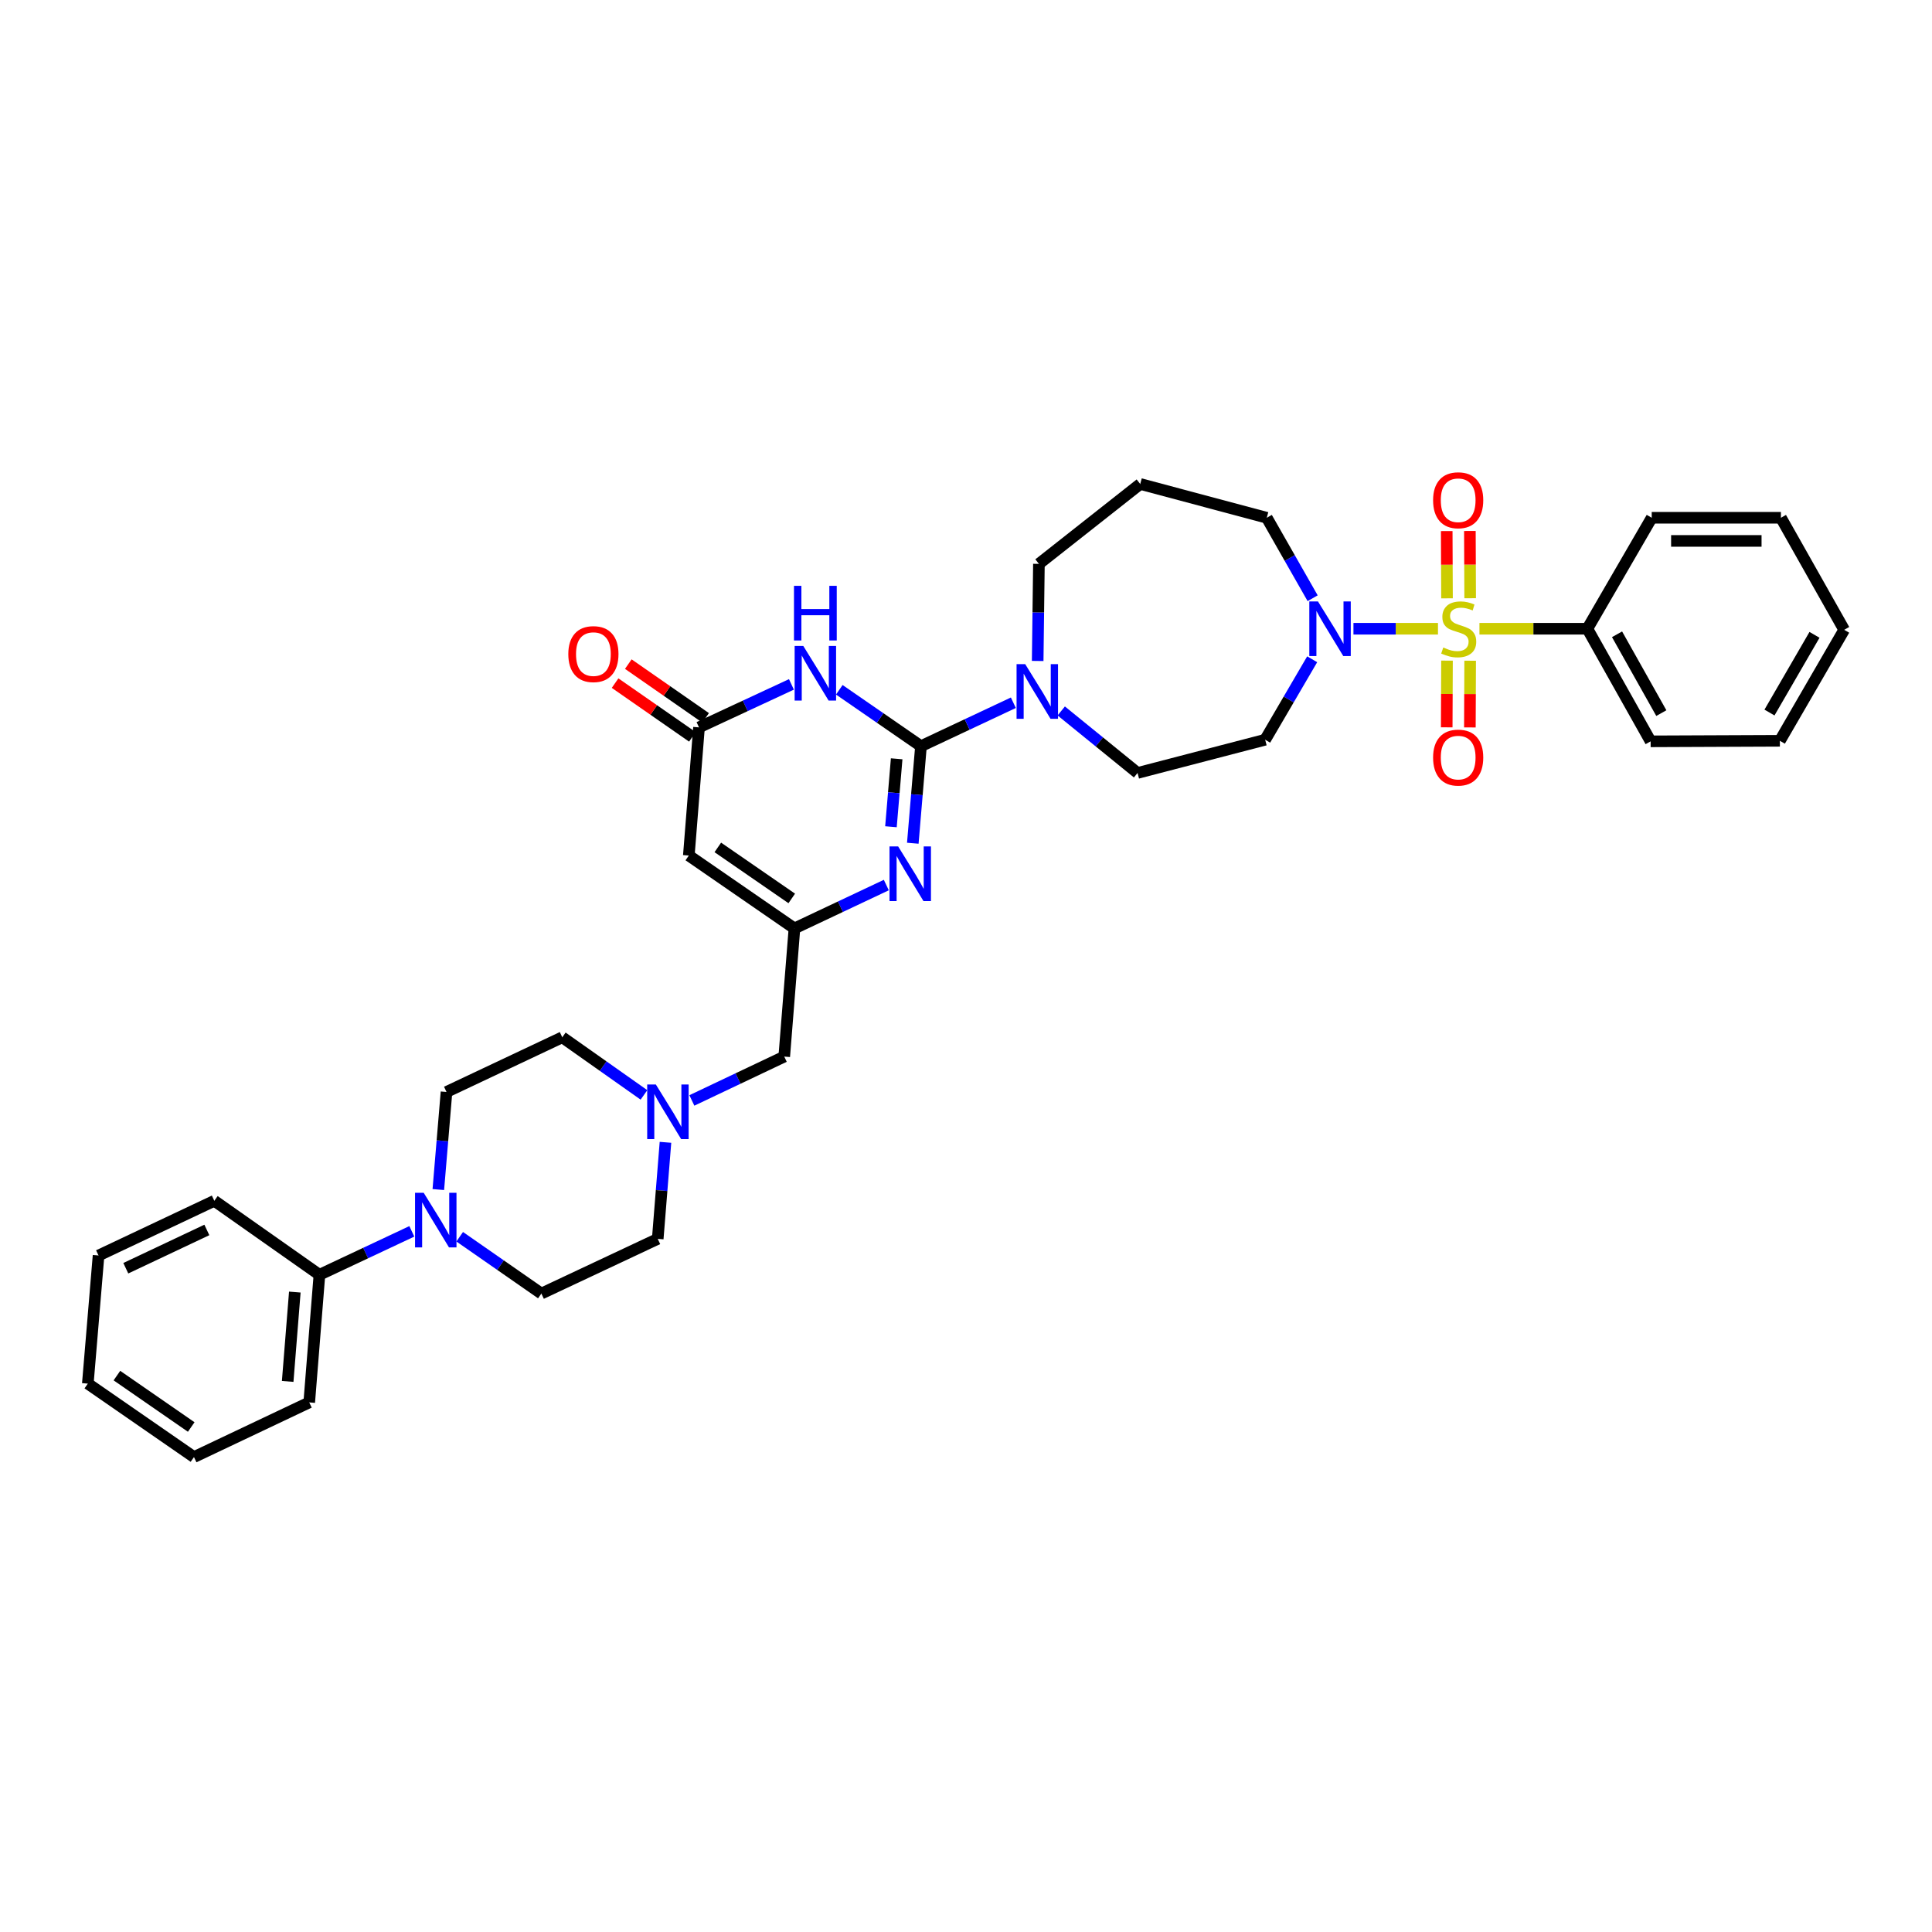 <?xml version='1.0' encoding='iso-8859-1'?>
<svg version='1.1' baseProfile='full'
              xmlns='http://www.w3.org/2000/svg'
                      xmlns:rdkit='http://www.rdkit.org/xml'
                      xmlns:xlink='http://www.w3.org/1999/xlink'
                  xml:space='preserve'
width='1000px' height='1000px' viewBox='0 0 1000 1000'>
<!-- END OF HEADER -->
<rect style='opacity:1.0;fill:#FFFFFF;stroke:none' width='1000' height='1000' x='0' y='0'> </rect>
<path class='bond-3' d='M 744.294,325.435 L 722.421,325.435' style='fill:none;fill-rule:evenodd;stroke:#CCCC00;stroke-width:6px;stroke-linecap:butt;stroke-linejoin:miter;stroke-opacity:1' />
<path class='bond-3' d='M 722.421,325.435 L 700.548,325.435' style='fill:none;fill-rule:evenodd;stroke:#0000FF;stroke-width:6px;stroke-linecap:butt;stroke-linejoin:miter;stroke-opacity:1' />
<path class='bond-10' d='M 748.966,341.937 L 748.894,359.201' style='fill:none;fill-rule:evenodd;stroke:#CCCC00;stroke-width:6px;stroke-linecap:butt;stroke-linejoin:miter;stroke-opacity:1' />
<path class='bond-10' d='M 748.894,359.201 L 748.821,376.466' style='fill:none;fill-rule:evenodd;stroke:#FF0000;stroke-width:6px;stroke-linecap:butt;stroke-linejoin:miter;stroke-opacity:1' />
<path class='bond-10' d='M 760.951,341.987 L 760.879,359.252' style='fill:none;fill-rule:evenodd;stroke:#CCCC00;stroke-width:6px;stroke-linecap:butt;stroke-linejoin:miter;stroke-opacity:1' />
<path class='bond-10' d='M 760.879,359.252 L 760.806,376.516' style='fill:none;fill-rule:evenodd;stroke:#FF0000;stroke-width:6px;stroke-linecap:butt;stroke-linejoin:miter;stroke-opacity:1' />
<path class='bond-11' d='M 760.954,309.643 L 760.881,292.238' style='fill:none;fill-rule:evenodd;stroke:#CCCC00;stroke-width:6px;stroke-linecap:butt;stroke-linejoin:miter;stroke-opacity:1' />
<path class='bond-11' d='M 760.881,292.238 L 760.808,274.832' style='fill:none;fill-rule:evenodd;stroke:#FF0000;stroke-width:6px;stroke-linecap:butt;stroke-linejoin:miter;stroke-opacity:1' />
<path class='bond-11' d='M 748.969,309.693 L 748.896,292.288' style='fill:none;fill-rule:evenodd;stroke:#CCCC00;stroke-width:6px;stroke-linecap:butt;stroke-linejoin:miter;stroke-opacity:1' />
<path class='bond-11' d='M 748.896,292.288 L 748.823,274.883' style='fill:none;fill-rule:evenodd;stroke:#FF0000;stroke-width:6px;stroke-linecap:butt;stroke-linejoin:miter;stroke-opacity:1' />
<path class='bond-13' d='M 765.761,325.435 L 793.69,325.435' style='fill:none;fill-rule:evenodd;stroke:#CCCC00;stroke-width:6px;stroke-linecap:butt;stroke-linejoin:miter;stroke-opacity:1' />
<path class='bond-13' d='M 793.69,325.435 L 821.618,325.435' style='fill:none;fill-rule:evenodd;stroke:#000000;stroke-width:6px;stroke-linecap:butt;stroke-linejoin:miter;stroke-opacity:1' />
<path class='bond-0' d='M 476.689,386.219 L 500.6,374.977' style='fill:none;fill-rule:evenodd;stroke:#000000;stroke-width:6px;stroke-linecap:butt;stroke-linejoin:miter;stroke-opacity:1' />
<path class='bond-0' d='M 500.6,374.977 L 524.511,363.734' style='fill:none;fill-rule:evenodd;stroke:#0000FF;stroke-width:6px;stroke-linecap:butt;stroke-linejoin:miter;stroke-opacity:1' />
<path class='bond-1' d='M 476.689,386.219 L 455.554,371.626' style='fill:none;fill-rule:evenodd;stroke:#000000;stroke-width:6px;stroke-linecap:butt;stroke-linejoin:miter;stroke-opacity:1' />
<path class='bond-1' d='M 455.554,371.626 L 434.418,357.033' style='fill:none;fill-rule:evenodd;stroke:#0000FF;stroke-width:6px;stroke-linecap:butt;stroke-linejoin:miter;stroke-opacity:1' />
<path class='bond-2' d='M 476.689,386.219 L 474.577,411.339' style='fill:none;fill-rule:evenodd;stroke:#000000;stroke-width:6px;stroke-linecap:butt;stroke-linejoin:miter;stroke-opacity:1' />
<path class='bond-2' d='M 474.577,411.339 L 472.465,436.458' style='fill:none;fill-rule:evenodd;stroke:#0000FF;stroke-width:6px;stroke-linecap:butt;stroke-linejoin:miter;stroke-opacity:1' />
<path class='bond-2' d='M 464.113,392.751 L 462.634,410.334' style='fill:none;fill-rule:evenodd;stroke:#000000;stroke-width:6px;stroke-linecap:butt;stroke-linejoin:miter;stroke-opacity:1' />
<path class='bond-2' d='M 462.634,410.334 L 461.155,427.918' style='fill:none;fill-rule:evenodd;stroke:#0000FF;stroke-width:6px;stroke-linecap:butt;stroke-linejoin:miter;stroke-opacity:1' />
<path class='bond-5' d='M 409.644,354.24 L 385.725,365.362' style='fill:none;fill-rule:evenodd;stroke:#0000FF;stroke-width:6px;stroke-linecap:butt;stroke-linejoin:miter;stroke-opacity:1' />
<path class='bond-5' d='M 385.725,365.362 L 361.806,376.485' style='fill:none;fill-rule:evenodd;stroke:#000000;stroke-width:6px;stroke-linecap:butt;stroke-linejoin:miter;stroke-opacity:1' />
<path class='bond-4' d='M 458.753,458.103 L 434.978,469.325' style='fill:none;fill-rule:evenodd;stroke:#0000FF;stroke-width:6px;stroke-linecap:butt;stroke-linejoin:miter;stroke-opacity:1' />
<path class='bond-4' d='M 434.978,469.325 L 411.204,480.548' style='fill:none;fill-rule:evenodd;stroke:#000000;stroke-width:6px;stroke-linecap:butt;stroke-linejoin:miter;stroke-opacity:1' />
<path class='bond-12' d='M 679.186,341.241 L 667.016,362.062' style='fill:none;fill-rule:evenodd;stroke:#0000FF;stroke-width:6px;stroke-linecap:butt;stroke-linejoin:miter;stroke-opacity:1' />
<path class='bond-12' d='M 667.016,362.062 L 654.847,382.884' style='fill:none;fill-rule:evenodd;stroke:#000000;stroke-width:6px;stroke-linecap:butt;stroke-linejoin:miter;stroke-opacity:1' />
<path class='bond-23' d='M 679.422,309.64 L 667.554,288.817' style='fill:none;fill-rule:evenodd;stroke:#0000FF;stroke-width:6px;stroke-linecap:butt;stroke-linejoin:miter;stroke-opacity:1' />
<path class='bond-23' d='M 667.554,288.817 L 655.685,267.994' style='fill:none;fill-rule:evenodd;stroke:#000000;stroke-width:6px;stroke-linecap:butt;stroke-linejoin:miter;stroke-opacity:1' />
<path class='bond-15' d='M 411.204,480.548 L 405.924,546.885' style='fill:none;fill-rule:evenodd;stroke:#000000;stroke-width:6px;stroke-linecap:butt;stroke-linejoin:miter;stroke-opacity:1' />
<path class='bond-37' d='M 411.204,480.548 L 356.533,442.822' style='fill:none;fill-rule:evenodd;stroke:#000000;stroke-width:6px;stroke-linecap:butt;stroke-linejoin:miter;stroke-opacity:1' />
<path class='bond-37' d='M 409.81,465.025 L 371.54,438.617' style='fill:none;fill-rule:evenodd;stroke:#000000;stroke-width:6px;stroke-linecap:butt;stroke-linejoin:miter;stroke-opacity:1' />
<path class='bond-6' d='M 361.806,376.485 L 356.533,442.822' style='fill:none;fill-rule:evenodd;stroke:#000000;stroke-width:6px;stroke-linecap:butt;stroke-linejoin:miter;stroke-opacity:1' />
<path class='bond-16' d='M 365.227,371.565 L 345.218,357.654' style='fill:none;fill-rule:evenodd;stroke:#000000;stroke-width:6px;stroke-linecap:butt;stroke-linejoin:miter;stroke-opacity:1' />
<path class='bond-16' d='M 345.218,357.654 L 325.21,343.743' style='fill:none;fill-rule:evenodd;stroke:#FF0000;stroke-width:6px;stroke-linecap:butt;stroke-linejoin:miter;stroke-opacity:1' />
<path class='bond-16' d='M 358.385,381.405 L 338.377,367.494' style='fill:none;fill-rule:evenodd;stroke:#000000;stroke-width:6px;stroke-linecap:butt;stroke-linejoin:miter;stroke-opacity:1' />
<path class='bond-16' d='M 338.377,367.494 L 318.368,353.583' style='fill:none;fill-rule:evenodd;stroke:#FF0000;stroke-width:6px;stroke-linecap:butt;stroke-linejoin:miter;stroke-opacity:1' />
<path class='bond-7' d='M 549.299,367.984 L 569.047,384.033' style='fill:none;fill-rule:evenodd;stroke:#0000FF;stroke-width:6px;stroke-linecap:butt;stroke-linejoin:miter;stroke-opacity:1' />
<path class='bond-7' d='M 569.047,384.033 L 588.796,400.082' style='fill:none;fill-rule:evenodd;stroke:#000000;stroke-width:6px;stroke-linecap:butt;stroke-linejoin:miter;stroke-opacity:1' />
<path class='bond-36' d='M 537.101,342.114 L 537.42,316.986' style='fill:none;fill-rule:evenodd;stroke:#0000FF;stroke-width:6px;stroke-linecap:butt;stroke-linejoin:miter;stroke-opacity:1' />
<path class='bond-36' d='M 537.42,316.986 L 537.74,291.857' style='fill:none;fill-rule:evenodd;stroke:#000000;stroke-width:6px;stroke-linecap:butt;stroke-linejoin:miter;stroke-opacity:1' />
<path class='bond-8' d='M 237.941,640.139 L 259.078,654.842' style='fill:none;fill-rule:evenodd;stroke:#0000FF;stroke-width:6px;stroke-linecap:butt;stroke-linejoin:miter;stroke-opacity:1' />
<path class='bond-8' d='M 259.078,654.842 L 280.215,669.545' style='fill:none;fill-rule:evenodd;stroke:#000000;stroke-width:6px;stroke-linecap:butt;stroke-linejoin:miter;stroke-opacity:1' />
<path class='bond-19' d='M 213.16,637.344 L 189.249,648.584' style='fill:none;fill-rule:evenodd;stroke:#0000FF;stroke-width:6px;stroke-linecap:butt;stroke-linejoin:miter;stroke-opacity:1' />
<path class='bond-19' d='M 189.249,648.584 L 165.338,659.824' style='fill:none;fill-rule:evenodd;stroke:#000000;stroke-width:6px;stroke-linecap:butt;stroke-linejoin:miter;stroke-opacity:1' />
<path class='bond-38' d='M 226.875,615.713 L 228.992,590.455' style='fill:none;fill-rule:evenodd;stroke:#0000FF;stroke-width:6px;stroke-linecap:butt;stroke-linejoin:miter;stroke-opacity:1' />
<path class='bond-38' d='M 228.992,590.455 L 231.109,565.196' style='fill:none;fill-rule:evenodd;stroke:#000000;stroke-width:6px;stroke-linecap:butt;stroke-linejoin:miter;stroke-opacity:1' />
<path class='bond-9' d='M 358.106,569.586 L 382.015,558.236' style='fill:none;fill-rule:evenodd;stroke:#0000FF;stroke-width:6px;stroke-linecap:butt;stroke-linejoin:miter;stroke-opacity:1' />
<path class='bond-9' d='M 382.015,558.236 L 405.924,546.885' style='fill:none;fill-rule:evenodd;stroke:#000000;stroke-width:6px;stroke-linecap:butt;stroke-linejoin:miter;stroke-opacity:1' />
<path class='bond-20' d='M 333.313,566.723 L 312.174,551.81' style='fill:none;fill-rule:evenodd;stroke:#0000FF;stroke-width:6px;stroke-linecap:butt;stroke-linejoin:miter;stroke-opacity:1' />
<path class='bond-20' d='M 312.174,551.81 L 291.034,536.898' style='fill:none;fill-rule:evenodd;stroke:#000000;stroke-width:6px;stroke-linecap:butt;stroke-linejoin:miter;stroke-opacity:1' />
<path class='bond-21' d='M 344.446,591.261 L 342.443,616.248' style='fill:none;fill-rule:evenodd;stroke:#0000FF;stroke-width:6px;stroke-linecap:butt;stroke-linejoin:miter;stroke-opacity:1' />
<path class='bond-21' d='M 342.443,616.248 L 340.439,641.234' style='fill:none;fill-rule:evenodd;stroke:#000000;stroke-width:6px;stroke-linecap:butt;stroke-linejoin:miter;stroke-opacity:1' />
<path class='bond-14' d='M 654.847,382.884 L 588.796,400.082' style='fill:none;fill-rule:evenodd;stroke:#000000;stroke-width:6px;stroke-linecap:butt;stroke-linejoin:miter;stroke-opacity:1' />
<path class='bond-25' d='M 821.618,325.435 L 854.364,383.716' style='fill:none;fill-rule:evenodd;stroke:#000000;stroke-width:6px;stroke-linecap:butt;stroke-linejoin:miter;stroke-opacity:1' />
<path class='bond-25' d='M 836.979,328.307 L 859.901,369.103' style='fill:none;fill-rule:evenodd;stroke:#000000;stroke-width:6px;stroke-linecap:butt;stroke-linejoin:miter;stroke-opacity:1' />
<path class='bond-26' d='M 821.618,325.435 L 854.93,267.994' style='fill:none;fill-rule:evenodd;stroke:#000000;stroke-width:6px;stroke-linecap:butt;stroke-linejoin:miter;stroke-opacity:1' />
<path class='bond-17' d='M 280.215,669.545 L 340.439,641.234' style='fill:none;fill-rule:evenodd;stroke:#000000;stroke-width:6px;stroke-linecap:butt;stroke-linejoin:miter;stroke-opacity:1' />
<path class='bond-18' d='M 231.109,565.196 L 291.034,536.898' style='fill:none;fill-rule:evenodd;stroke:#000000;stroke-width:6px;stroke-linecap:butt;stroke-linejoin:miter;stroke-opacity:1' />
<path class='bond-27' d='M 165.338,659.824 L 160.058,725.882' style='fill:none;fill-rule:evenodd;stroke:#000000;stroke-width:6px;stroke-linecap:butt;stroke-linejoin:miter;stroke-opacity:1' />
<path class='bond-27' d='M 152.599,668.778 L 148.903,715.018' style='fill:none;fill-rule:evenodd;stroke:#000000;stroke-width:6px;stroke-linecap:butt;stroke-linejoin:miter;stroke-opacity:1' />
<path class='bond-28' d='M 165.338,659.824 L 110.933,621.532' style='fill:none;fill-rule:evenodd;stroke:#000000;stroke-width:6px;stroke-linecap:butt;stroke-linejoin:miter;stroke-opacity:1' />
<path class='bond-22' d='M 590.187,250.509 L 655.685,267.994' style='fill:none;fill-rule:evenodd;stroke:#000000;stroke-width:6px;stroke-linecap:butt;stroke-linejoin:miter;stroke-opacity:1' />
<path class='bond-24' d='M 590.187,250.509 L 537.74,291.857' style='fill:none;fill-rule:evenodd;stroke:#000000;stroke-width:6px;stroke-linecap:butt;stroke-linejoin:miter;stroke-opacity:1' />
<path class='bond-32' d='M 854.364,383.716 L 921.254,383.436' style='fill:none;fill-rule:evenodd;stroke:#000000;stroke-width:6px;stroke-linecap:butt;stroke-linejoin:miter;stroke-opacity:1' />
<path class='bond-31' d='M 854.93,267.994 L 921.806,267.994' style='fill:none;fill-rule:evenodd;stroke:#000000;stroke-width:6px;stroke-linecap:butt;stroke-linejoin:miter;stroke-opacity:1' />
<path class='bond-31' d='M 864.961,279.979 L 911.775,279.979' style='fill:none;fill-rule:evenodd;stroke:#000000;stroke-width:6px;stroke-linecap:butt;stroke-linejoin:miter;stroke-opacity:1' />
<path class='bond-30' d='M 160.058,725.882 L 100.399,754.173' style='fill:none;fill-rule:evenodd;stroke:#000000;stroke-width:6px;stroke-linecap:butt;stroke-linejoin:miter;stroke-opacity:1' />
<path class='bond-29' d='M 110.933,621.532 L 51.008,649.843' style='fill:none;fill-rule:evenodd;stroke:#000000;stroke-width:6px;stroke-linecap:butt;stroke-linejoin:miter;stroke-opacity:1' />
<path class='bond-29' d='M 107.064,636.615 L 65.116,656.433' style='fill:none;fill-rule:evenodd;stroke:#000000;stroke-width:6px;stroke-linecap:butt;stroke-linejoin:miter;stroke-opacity:1' />
<path class='bond-39' d='M 51.008,649.843 L 45.455,716.16' style='fill:none;fill-rule:evenodd;stroke:#000000;stroke-width:6px;stroke-linecap:butt;stroke-linejoin:miter;stroke-opacity:1' />
<path class='bond-33' d='M 100.399,754.173 L 45.455,716.16' style='fill:none;fill-rule:evenodd;stroke:#000000;stroke-width:6px;stroke-linecap:butt;stroke-linejoin:miter;stroke-opacity:1' />
<path class='bond-33' d='M 98.976,738.615 L 60.515,712.006' style='fill:none;fill-rule:evenodd;stroke:#000000;stroke-width:6px;stroke-linecap:butt;stroke-linejoin:miter;stroke-opacity:1' />
<path class='bond-35' d='M 921.806,267.994 L 954.545,325.988' style='fill:none;fill-rule:evenodd;stroke:#000000;stroke-width:6px;stroke-linecap:butt;stroke-linejoin:miter;stroke-opacity:1' />
<path class='bond-34' d='M 921.254,383.436 L 954.545,325.988' style='fill:none;fill-rule:evenodd;stroke:#000000;stroke-width:6px;stroke-linecap:butt;stroke-linejoin:miter;stroke-opacity:1' />
<path class='bond-34' d='M 915.878,368.81 L 939.182,328.596' style='fill:none;fill-rule:evenodd;stroke:#000000;stroke-width:6px;stroke-linecap:butt;stroke-linejoin:miter;stroke-opacity:1' />
<path  class='atom-0' d='M 747.038 335.143
Q 747.358 335.263, 748.676 335.822
Q 749.994 336.382, 751.433 336.741
Q 752.911 337.061, 754.349 337.061
Q 757.026 337.061, 758.584 335.782
Q 760.142 334.464, 760.142 332.187
Q 760.142 330.629, 759.343 329.67
Q 758.584 328.711, 757.385 328.192
Q 756.187 327.673, 754.189 327.073
Q 751.672 326.314, 750.154 325.595
Q 748.676 324.876, 747.597 323.358
Q 746.559 321.84, 746.559 319.283
Q 746.559 315.727, 748.956 313.53
Q 751.393 311.333, 756.187 311.333
Q 759.463 311.333, 763.178 312.891
L 762.259 315.967
Q 758.863 314.569, 756.306 314.569
Q 753.55 314.569, 752.032 315.727
Q 750.514 316.846, 750.554 318.804
Q 750.554 320.322, 751.313 321.241
Q 752.112 322.159, 753.23 322.679
Q 754.389 323.198, 756.306 323.797
Q 758.863 324.596, 760.381 325.395
Q 761.899 326.194, 762.978 327.832
Q 764.097 329.43, 764.097 332.187
Q 764.097 336.102, 761.46 338.219
Q 758.863 340.297, 754.509 340.297
Q 751.992 340.297, 750.074 339.737
Q 748.197 339.218, 745.959 338.299
L 747.038 335.143
' fill='#CCCC00'/>
<path  class='atom-2' d='M 415.779 334.338
L 425.047 349.319
Q 425.966 350.797, 427.444 353.474
Q 428.922 356.15, 429.002 356.31
L 429.002 334.338
L 432.757 334.338
L 432.757 362.622
L 428.882 362.622
L 418.935 346.243
Q 417.776 344.325, 416.538 342.128
Q 415.339 339.931, 414.98 339.251
L 414.98 362.622
L 411.304 362.622
L 411.304 334.338
L 415.779 334.338
' fill='#0000FF'/>
<path  class='atom-2' d='M 410.965 303.224
L 414.8 303.224
L 414.8 315.249
L 429.262 315.249
L 429.262 303.224
L 433.097 303.224
L 433.097 331.509
L 429.262 331.509
L 429.262 318.445
L 414.8 318.445
L 414.8 331.509
L 410.965 331.509
L 410.965 303.224
' fill='#0000FF'/>
<path  class='atom-3' d='M 464.884 438.115
L 474.152 453.096
Q 475.071 454.574, 476.549 457.251
Q 478.027 459.927, 478.107 460.087
L 478.107 438.115
L 481.863 438.115
L 481.863 466.399
L 477.988 466.399
L 468.04 450.02
Q 466.881 448.102, 465.643 445.905
Q 464.444 443.708, 464.085 443.028
L 464.085 466.399
L 460.409 466.399
L 460.409 438.115
L 464.884 438.115
' fill='#0000FF'/>
<path  class='atom-4' d='M 682.172 311.293
L 691.441 326.274
Q 692.36 327.752, 693.838 330.429
Q 695.316 333.106, 695.396 333.266
L 695.396 311.293
L 699.151 311.293
L 699.151 339.578
L 695.276 339.578
L 685.328 323.198
Q 684.17 321.281, 682.931 319.083
Q 681.733 316.886, 681.373 316.207
L 681.373 339.578
L 677.698 339.578
L 677.698 311.293
L 682.172 311.293
' fill='#0000FF'/>
<path  class='atom-8' d='M 530.648 343.766
L 539.917 358.747
Q 540.836 360.225, 542.314 362.902
Q 543.792 365.578, 543.872 365.738
L 543.872 343.766
L 547.627 343.766
L 547.627 372.05
L 543.752 372.05
L 533.804 355.671
Q 532.646 353.753, 531.407 351.556
Q 530.209 349.359, 529.849 348.68
L 529.849 372.05
L 526.174 372.05
L 526.174 343.766
L 530.648 343.766
' fill='#0000FF'/>
<path  class='atom-9' d='M 219.297 617.377
L 228.566 632.359
Q 229.485 633.837, 230.963 636.513
Q 232.441 639.19, 232.521 639.35
L 232.521 617.377
L 236.276 617.377
L 236.276 645.662
L 232.401 645.662
L 222.453 629.282
Q 221.295 627.365, 220.056 625.168
Q 218.858 622.97, 218.498 622.291
L 218.498 645.662
L 214.823 645.662
L 214.823 617.377
L 219.297 617.377
' fill='#0000FF'/>
<path  class='atom-10' d='M 339.461 561.327
L 348.729 576.309
Q 349.648 577.787, 351.126 580.463
Q 352.604 583.14, 352.684 583.3
L 352.684 561.327
L 356.439 561.327
L 356.439 589.612
L 352.564 589.612
L 342.617 573.232
Q 341.458 571.315, 340.22 569.118
Q 339.021 566.92, 338.662 566.241
L 338.662 589.612
L 334.986 589.612
L 334.986 561.327
L 339.461 561.327
' fill='#0000FF'/>
<path  class='atom-11' d='M 741.765 392.125
Q 741.765 385.334, 745.12 381.539
Q 748.476 377.743, 754.748 377.743
Q 761.021 377.743, 764.376 381.539
Q 767.732 385.334, 767.732 392.125
Q 767.732 398.997, 764.336 402.912
Q 760.941 406.787, 754.748 406.787
Q 748.516 406.787, 745.12 402.912
Q 741.765 399.037, 741.765 392.125
M 754.748 403.591
Q 759.063 403.591, 761.38 400.715
Q 763.737 397.798, 763.737 392.125
Q 763.737 386.572, 761.38 383.776
Q 759.063 380.939, 754.748 380.939
Q 750.434 380.939, 748.077 383.736
Q 745.76 386.532, 745.76 392.125
Q 745.76 397.838, 748.077 400.715
Q 750.434 403.591, 754.748 403.591
' fill='#FF0000'/>
<path  class='atom-12' d='M 741.765 258.925
Q 741.765 252.134, 745.12 248.338
Q 748.476 244.543, 754.748 244.543
Q 761.021 244.543, 764.376 248.338
Q 767.732 252.134, 767.732 258.925
Q 767.732 265.796, 764.336 269.712
Q 760.941 273.587, 754.748 273.587
Q 748.516 273.587, 745.12 269.712
Q 741.765 265.836, 741.765 258.925
M 754.748 270.391
Q 759.063 270.391, 761.38 267.514
Q 763.737 264.598, 763.737 258.925
Q 763.737 253.372, 761.38 250.576
Q 759.063 247.739, 754.748 247.739
Q 750.434 247.739, 748.077 250.536
Q 745.76 253.332, 745.76 258.925
Q 745.76 264.638, 748.077 267.514
Q 750.434 270.391, 754.748 270.391
' fill='#FF0000'/>
<path  class='atom-17' d='M 294.157 338.559
Q 294.157 331.767, 297.513 327.972
Q 300.869 324.177, 307.141 324.177
Q 313.413 324.177, 316.769 327.972
Q 320.125 331.767, 320.125 338.559
Q 320.125 345.43, 316.729 349.345
Q 313.333 353.221, 307.141 353.221
Q 300.909 353.221, 297.513 349.345
Q 294.157 345.47, 294.157 338.559
M 307.141 350.025
Q 311.456 350.025, 313.773 347.148
Q 316.13 344.232, 316.13 338.559
Q 316.13 333.006, 313.773 330.209
Q 311.456 327.373, 307.141 327.373
Q 302.826 327.373, 300.469 330.169
Q 298.152 332.966, 298.152 338.559
Q 298.152 344.272, 300.469 347.148
Q 302.826 350.025, 307.141 350.025
' fill='#FF0000'/>
</svg>
